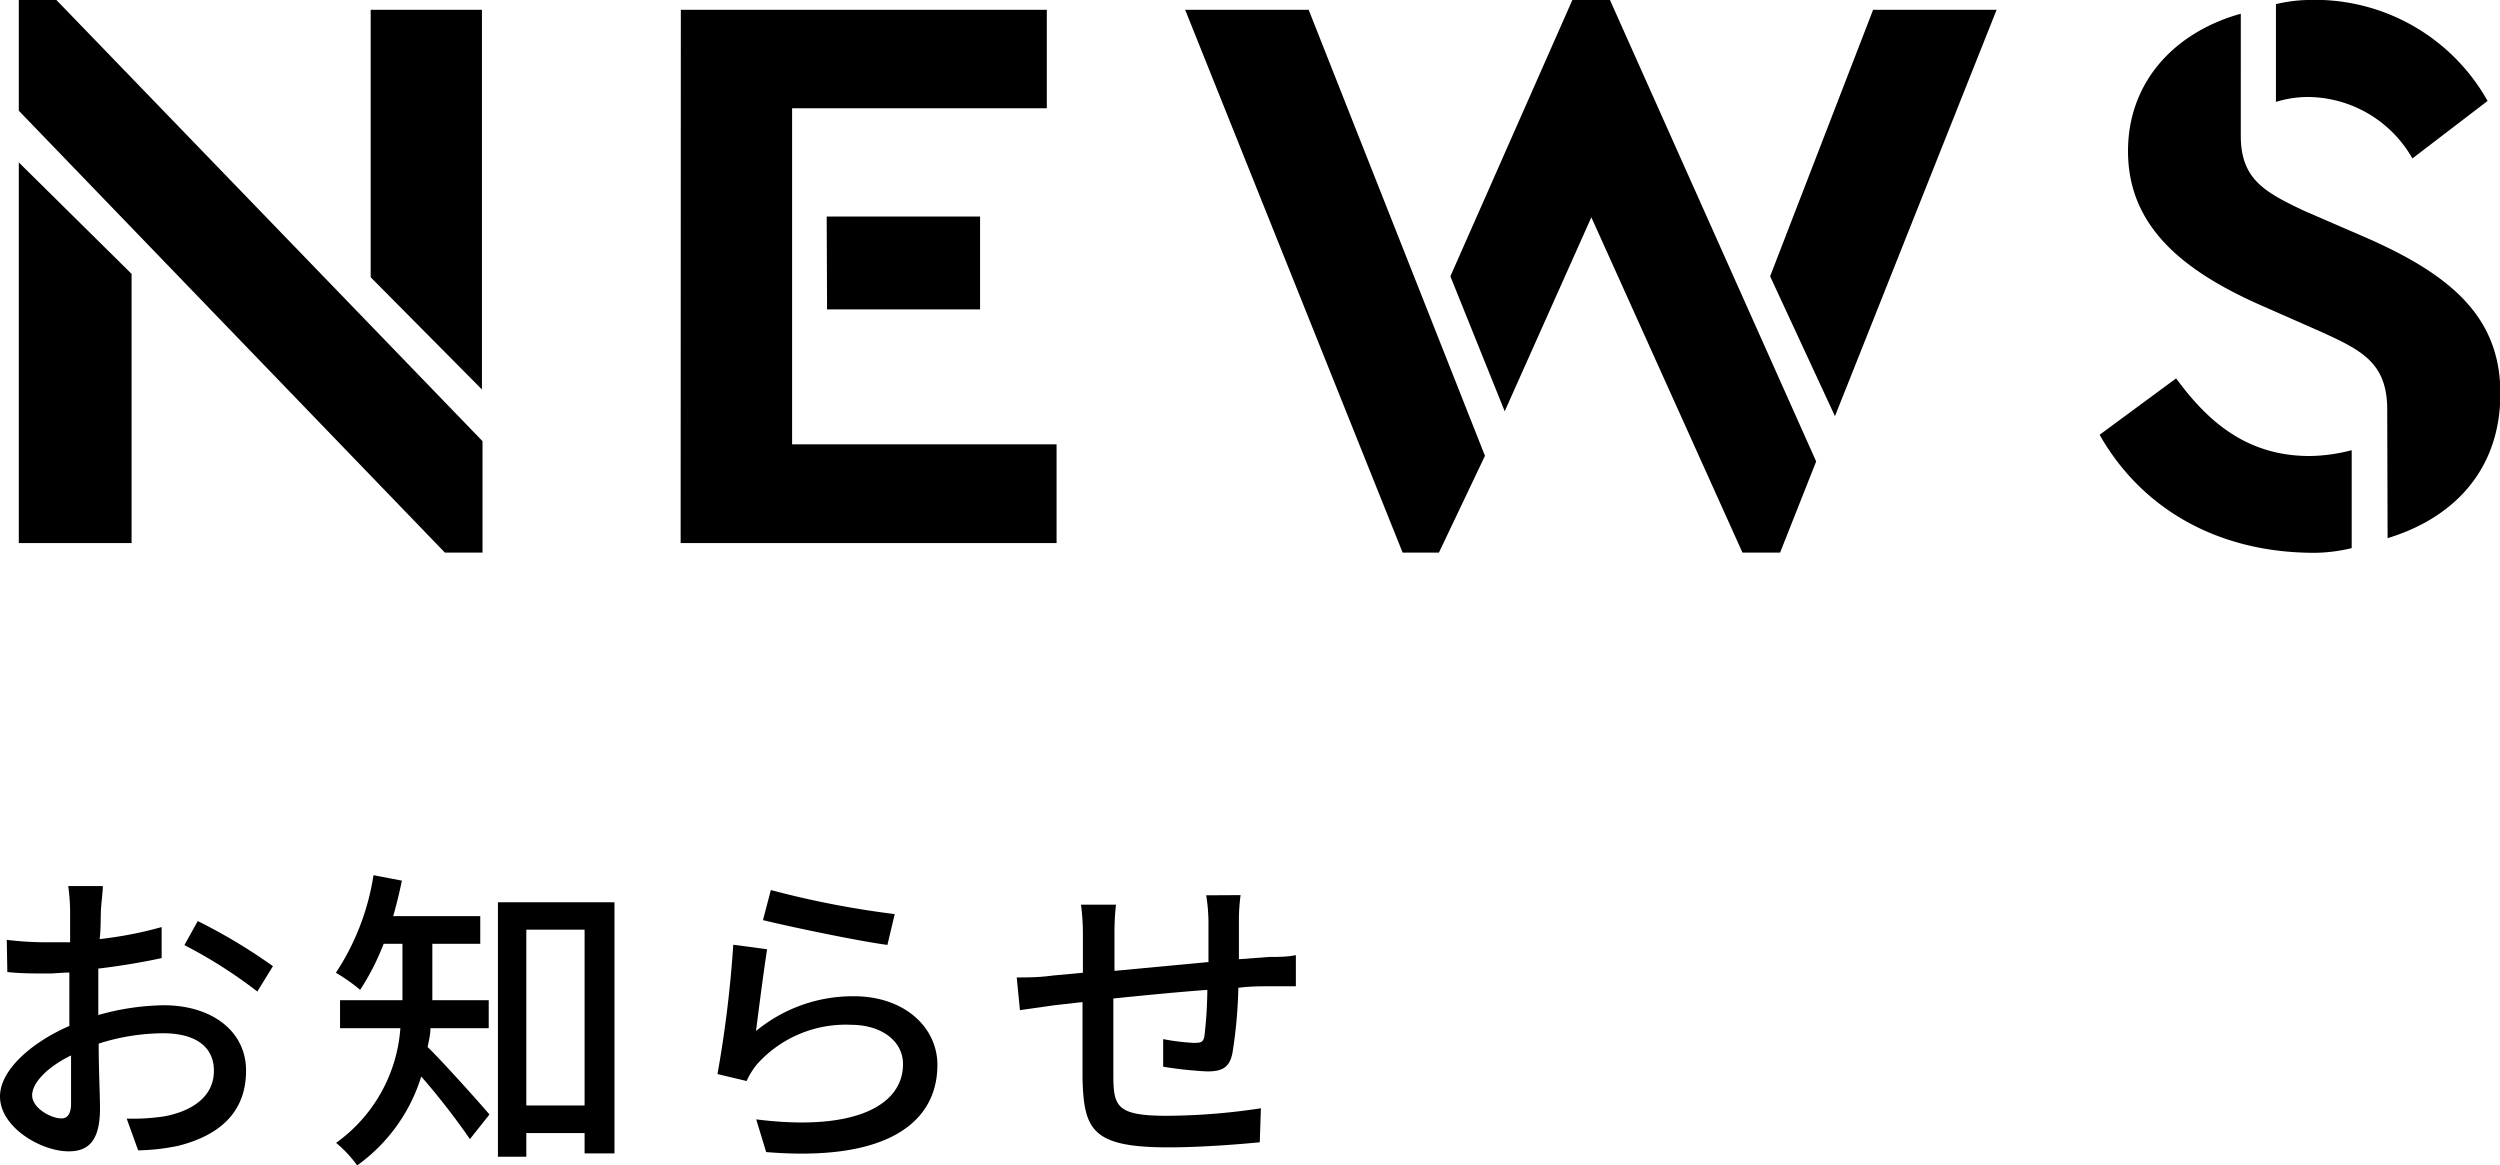 <svg xmlns="http://www.w3.org/2000/svg" viewBox="0 0 133 62"><g id="レイヤー_2" data-name="レイヤー 2"><g id="design"><path d="M1,5.89V0H3L25.67,23.47V29.4h-2ZM1,8.64,7,14.57V28.89H1Zm18.72,6.11V.52h5.92v20.2Z"/><path d="M36.22.52H55.69V5.76H42.14V23.64H56.21v5.25h-20Zm7.76,11h8.16v4.94H44Z"/><path d="M79,24.25,76.55,29.4H74.62L63.05.52h6.57Zm17.62.3L94.7,29.4h-2L84.66,11.56,80.05,21.88,77.16,14.7,83.65,0h2Zm1-2.41L94.17,14.7,99.65.52h6.57Z"/><path d="M111.7,23.13l4.07-3c1.58,2.15,3.64,4.13,7.1,4.13a9.24,9.24,0,0,0,2.24-.31v5.21a8.71,8.71,0,0,1-2,.25C117.79,29.4,113.84,26.91,111.7,23.13ZM127,21.79c0-2.53-1.4-3.18-3.68-4.21l-3.11-1.37c-4.16-1.85-7-4.22-7-8.17,0-3.66,2.45-6.32,6-7.31V7.22c0,2.32,1.27,3,3.38,4l3.28,1.42c4.56,2,7.15,4.25,7.15,8.29s-2.45,6.62-6,7.7ZM122.7,5.16a5.93,5.93,0,0,0-1.62.26V.22A8,8,0,0,1,122.74,0a10.53,10.53,0,0,1,9.6,5.37l-4,3.06A6.44,6.44,0,0,0,122.7,5.16Z"/><path d="M5.23,54a13.18,13.18,0,0,1,3.49-.52c2.49,0,4.37,1.33,4.37,3.48,0,2-1.15,3.38-3.62,4a11.47,11.47,0,0,1-2.12.24l-.61-1.69a11.14,11.14,0,0,0,2-.12c1.4-.26,2.64-1,2.64-2.42s-1.17-2-2.69-2a11.41,11.41,0,0,0-3.44.55c0,1.39.07,2.79.07,3.45,0,1.78-.67,2.28-1.65,2.28C2.24,61.27,0,60,0,58.33c0-1.42,1.71-2.89,3.69-3.75v-1c0-.59,0-1.21,0-1.84-.41,0-.78.05-1.1.05-.75,0-1.54,0-2.2-.08L.36,50a17.85,17.85,0,0,0,2.21.13l1.16,0c0-.76,0-1.37,0-1.68a10.72,10.72,0,0,0-.1-1.31H5.47c0,.32-.08.88-.1,1.28s0,1-.07,1.54a20.79,20.79,0,0,0,3.3-.64l0,1.65c-1,.22-2.2.42-3.37.56,0,.68,0,1.34,0,1.93ZM3.78,58.72c0-.52,0-1.49,0-2.57-1.22.59-2.07,1.44-2.07,2.12s1,1.23,1.56,1.23C3.57,59.5,3.78,59.28,3.78,58.72ZM10.52,49a29.56,29.56,0,0,1,4,2.4l-.83,1.35a25.16,25.16,0,0,0-3.88-2.47Z"/><path d="M22.9,54.7c0,.32-.08.64-.15,1,.85.83,2.79,3,3.29,3.59L25,60.6a37.46,37.46,0,0,0-2.59-3.33A9.12,9.12,0,0,1,19,62a6.38,6.38,0,0,0-1.12-1.2,8.22,8.22,0,0,0,3.42-6.1H18.09V53.21h3.32v-3h-1a13,13,0,0,1-1.25,2.45,9.57,9.57,0,0,0-1.29-.91,13,13,0,0,0,2-5.19l1.51.29c-.13.64-.29,1.28-.46,1.89h4.63v1.47H23v3h3V54.7ZM32.69,48V61.36H31.1V60.28H28v1.26H26.49V48ZM31.1,58.81V49.46H28v9.35Z"/><path d="M40.22,54.85A8.09,8.09,0,0,1,45.42,53c2.72,0,4.45,1.67,4.45,3.65,0,3-2.57,5.18-9.11,4.64l-.53-1.74c5.19.66,7.81-.72,7.81-2.94,0-1.23-1.15-2.09-2.76-2.09a6.33,6.33,0,0,0-5,2.09,4,4,0,0,0-.56.9l-1.55-.37a62.26,62.26,0,0,0,.84-6.88l1.8.24C40.64,51.57,40.35,53.82,40.22,54.85Zm.79-7.5a49.06,49.06,0,0,0,6.59,1.28l-.39,1.64c-1.64-.22-5.33-1-6.62-1.32Z"/><path d="M66,47.62a9.77,9.77,0,0,0-.09,1.32c0,.71,0,1.43,0,2.09l1.59-.12c.46,0,1,0,1.44-.1v1.66c-.27,0-1,0-1.44,0s-1,0-1.62.08A25.12,25.12,0,0,1,65.57,56c-.15.79-.54,1-1.35,1a21,21,0,0,1-2.34-.25l0-1.47a11.37,11.37,0,0,0,1.6.2c.38,0,.55,0,.6-.4a22.46,22.46,0,0,0,.15-2.42c-1.61.12-3.44.3-5,.46,0,1.63,0,3.29,0,4,0,1.72.12,2.24,2.85,2.24a34,34,0,0,0,5-.4l-.06,1.81c-1.13.11-3.18.27-4.84.27-4.08,0-4.52-.92-4.59-3.67,0-.71,0-2.42,0-4.06l-1.5.17-1.83.26L54.09,52c.51,0,1.2,0,1.9-.1l1.62-.15V49.73a12,12,0,0,0-.1-1.6h1.86a13.43,13.43,0,0,0-.08,1.52c0,.47,0,1.18,0,2l5-.47V49a9.32,9.32,0,0,0-.12-1.37Z"/></g></g></svg>